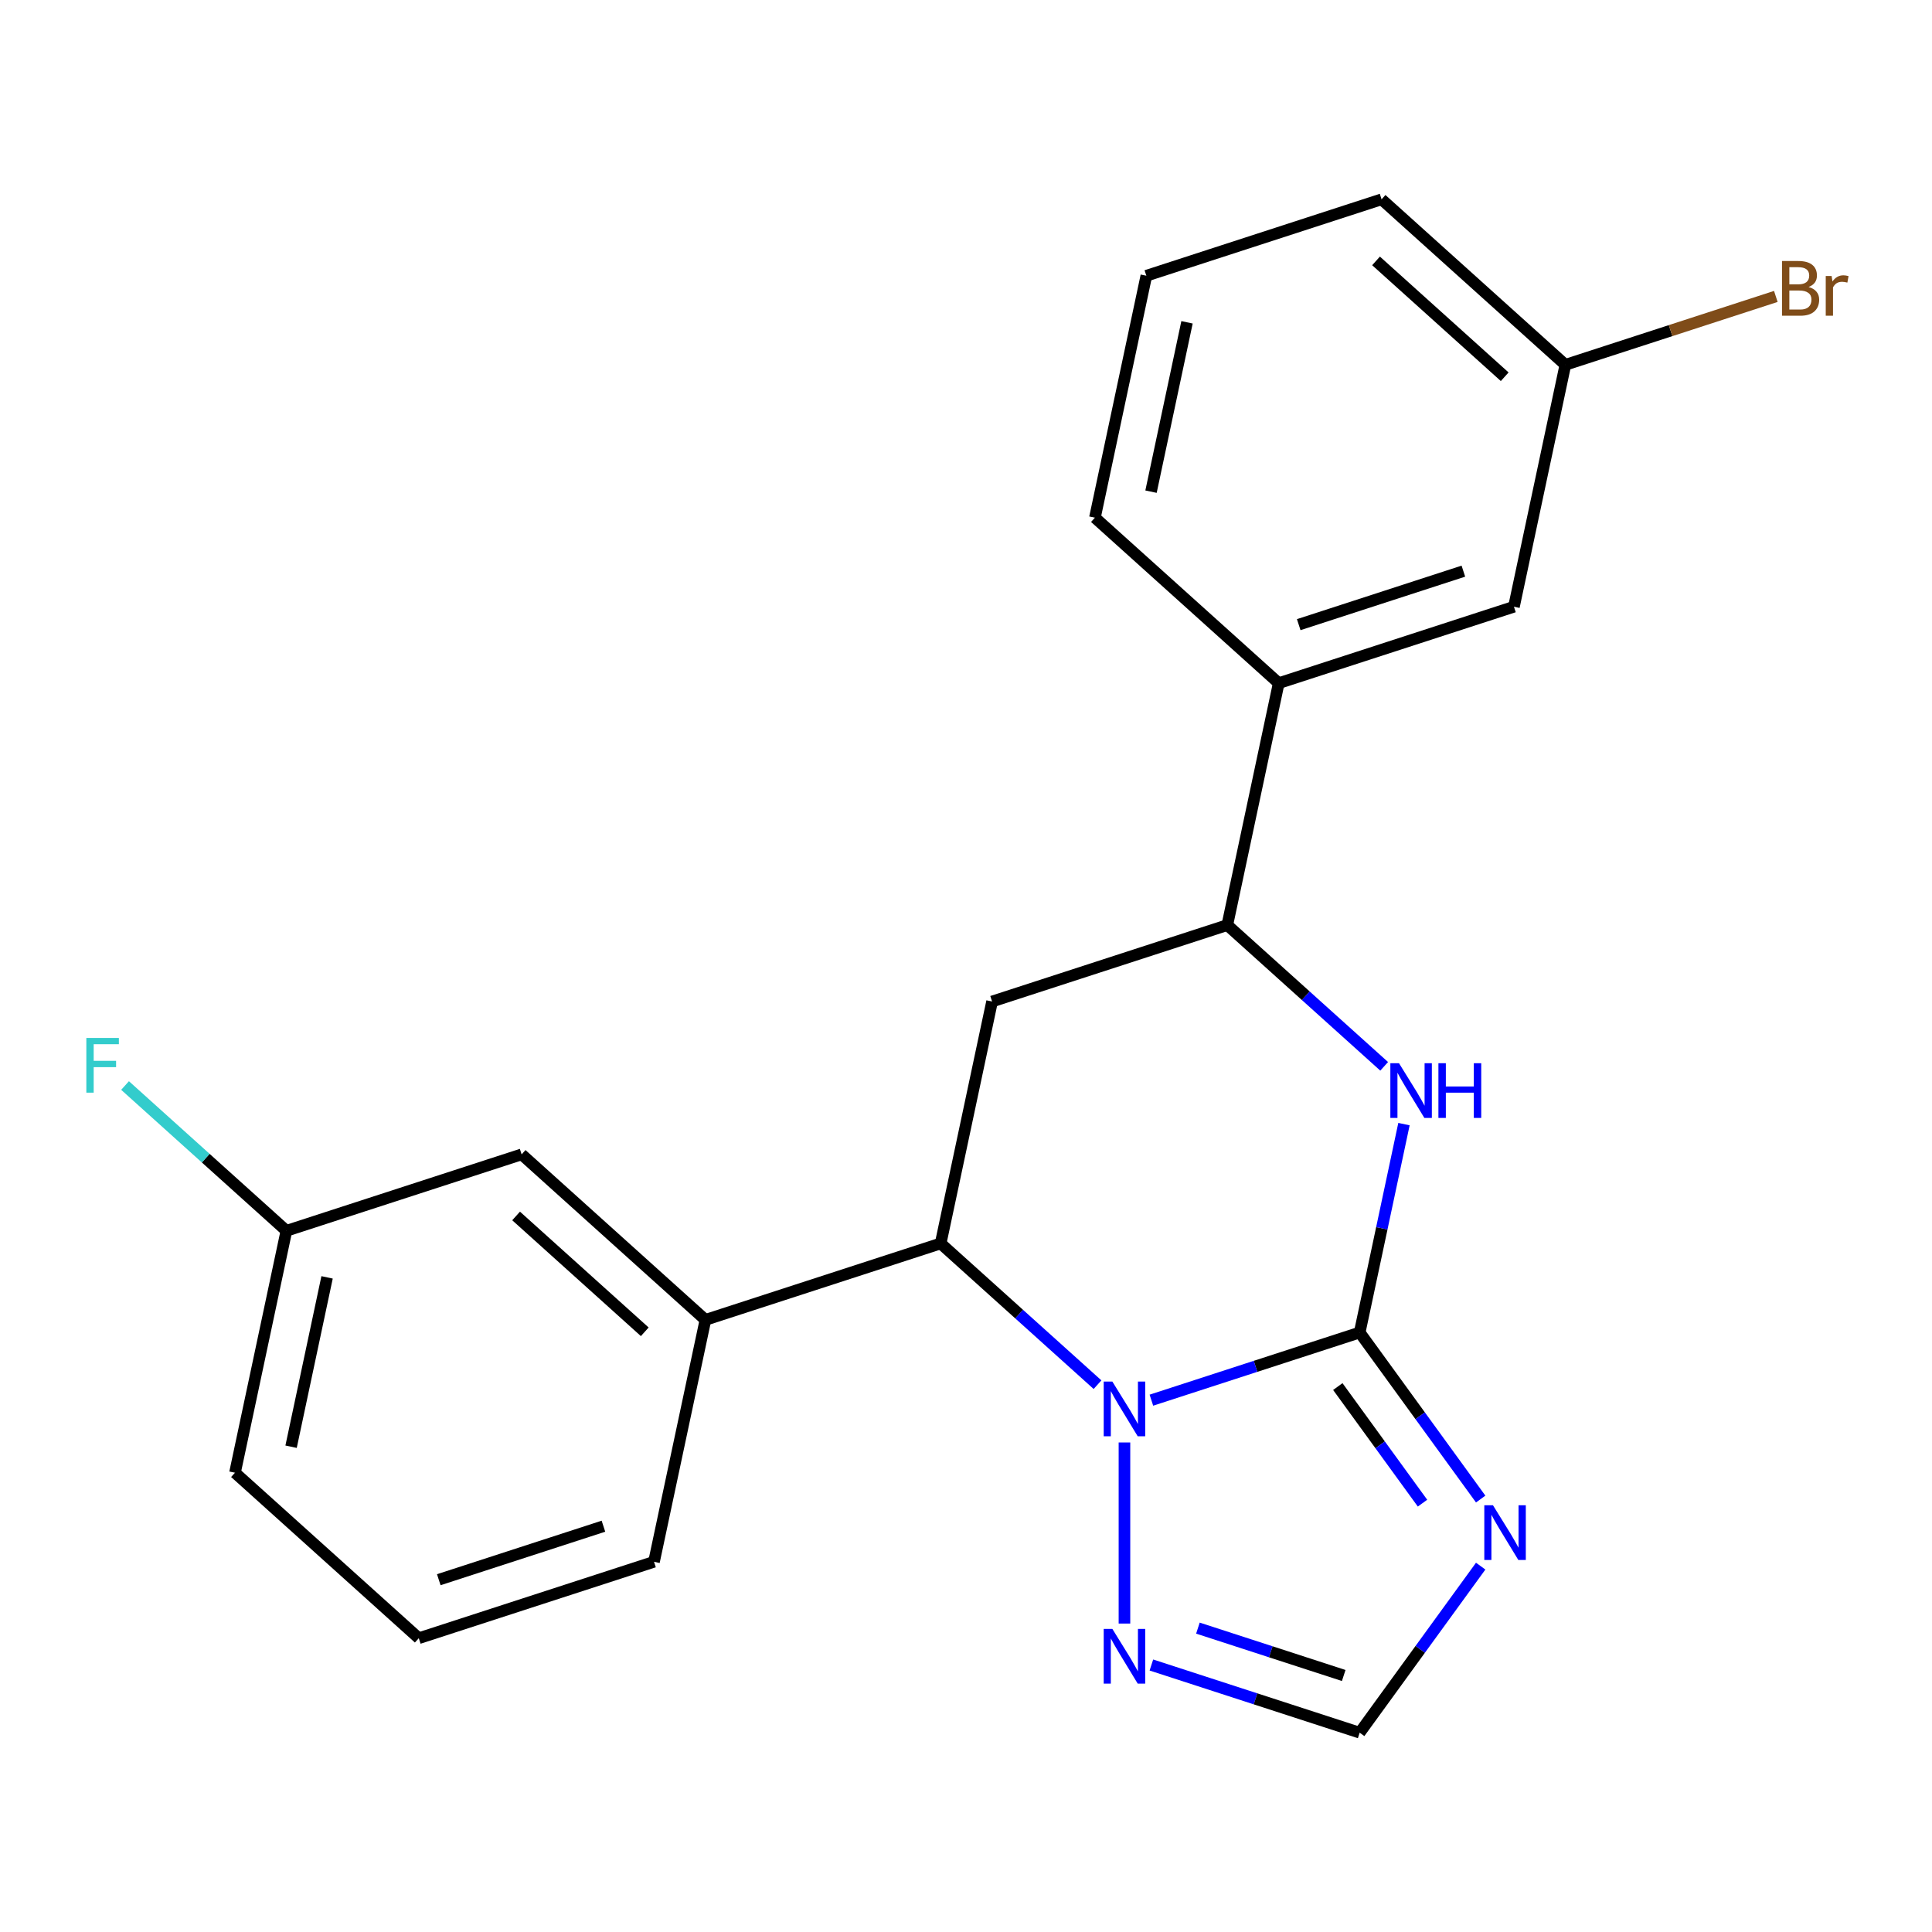 <?xml version='1.0' encoding='iso-8859-1'?>
<svg version='1.1' baseProfile='full'
              xmlns='http://www.w3.org/2000/svg'
                      xmlns:rdkit='http://www.rdkit.org/xml'
                      xmlns:xlink='http://www.w3.org/1999/xlink'
                  xml:space='preserve'
width='1000px' height='1000px' viewBox='0 0 1000 1000'>
<!-- END OF HEADER -->
<rect style='opacity:1.0;fill:#FFFFFF;stroke:none' width='1000' height='1000' x='0' y='0'> </rect>
<path class='bond-0' d='M 703.767,689.701 L 649.862,707.216' style='fill:none;fill-rule:evenodd;stroke:#000000;stroke-width:6px;stroke-linecap:butt;stroke-linejoin:miter;stroke-opacity:1' />
<path class='bond-0' d='M 649.862,707.216 L 595.956,724.73' style='fill:none;fill-rule:evenodd;stroke:#0000FF;stroke-width:6px;stroke-linecap:butt;stroke-linejoin:miter;stroke-opacity:1' />
<path class='bond-1' d='M 703.767,689.701 L 735.083,732.804' style='fill:none;fill-rule:evenodd;stroke:#000000;stroke-width:6px;stroke-linecap:butt;stroke-linejoin:miter;stroke-opacity:1' />
<path class='bond-1' d='M 735.083,732.804 L 766.4,775.908' style='fill:none;fill-rule:evenodd;stroke:#0000FF;stroke-width:6px;stroke-linecap:butt;stroke-linejoin:miter;stroke-opacity:1' />
<path class='bond-1' d='M 692.448,717.681 L 714.37,747.854' style='fill:none;fill-rule:evenodd;stroke:#000000;stroke-width:6px;stroke-linecap:butt;stroke-linejoin:miter;stroke-opacity:1' />
<path class='bond-1' d='M 714.37,747.854 L 736.292,778.026' style='fill:none;fill-rule:evenodd;stroke:#0000FF;stroke-width:6px;stroke-linecap:butt;stroke-linejoin:miter;stroke-opacity:1' />
<path class='bond-2' d='M 703.767,689.701 L 715.23,635.771' style='fill:none;fill-rule:evenodd;stroke:#000000;stroke-width:6px;stroke-linecap:butt;stroke-linejoin:miter;stroke-opacity:1' />
<path class='bond-2' d='M 715.23,635.771 L 726.693,581.842' style='fill:none;fill-rule:evenodd;stroke:#0000FF;stroke-width:6px;stroke-linecap:butt;stroke-linejoin:miter;stroke-opacity:1' />
<path class='bond-3' d='M 568.075,716.708 L 527.478,680.154' style='fill:none;fill-rule:evenodd;stroke:#0000FF;stroke-width:6px;stroke-linecap:butt;stroke-linejoin:miter;stroke-opacity:1' />
<path class='bond-3' d='M 527.478,680.154 L 486.881,643.6' style='fill:none;fill-rule:evenodd;stroke:#000000;stroke-width:6px;stroke-linecap:butt;stroke-linejoin:miter;stroke-opacity:1' />
<path class='bond-5' d='M 582.016,746.62 L 582.016,840.35' style='fill:none;fill-rule:evenodd;stroke:#0000FF;stroke-width:6px;stroke-linecap:butt;stroke-linejoin:miter;stroke-opacity:1' />
<path class='bond-7' d='M 766.4,810.629 L 735.083,853.732' style='fill:none;fill-rule:evenodd;stroke:#0000FF;stroke-width:6px;stroke-linecap:butt;stroke-linejoin:miter;stroke-opacity:1' />
<path class='bond-7' d='M 735.083,853.732 L 703.767,896.836' style='fill:none;fill-rule:evenodd;stroke:#000000;stroke-width:6px;stroke-linecap:butt;stroke-linejoin:miter;stroke-opacity:1' />
<path class='bond-6' d='M 716.443,551.929 L 675.845,515.376' style='fill:none;fill-rule:evenodd;stroke:#0000FF;stroke-width:6px;stroke-linecap:butt;stroke-linejoin:miter;stroke-opacity:1' />
<path class='bond-6' d='M 675.845,515.376 L 635.248,478.822' style='fill:none;fill-rule:evenodd;stroke:#000000;stroke-width:6px;stroke-linecap:butt;stroke-linejoin:miter;stroke-opacity:1' />
<path class='bond-8' d='M 486.881,643.6 L 365.13,683.159' style='fill:none;fill-rule:evenodd;stroke:#000000;stroke-width:6px;stroke-linecap:butt;stroke-linejoin:miter;stroke-opacity:1' />
<path class='bond-23' d='M 486.881,643.6 L 513.497,518.381' style='fill:none;fill-rule:evenodd;stroke:#000000;stroke-width:6px;stroke-linecap:butt;stroke-linejoin:miter;stroke-opacity:1' />
<path class='bond-4' d='M 513.497,518.381 L 635.248,478.822' style='fill:none;fill-rule:evenodd;stroke:#000000;stroke-width:6px;stroke-linecap:butt;stroke-linejoin:miter;stroke-opacity:1' />
<path class='bond-22' d='M 595.956,861.806 L 649.862,879.321' style='fill:none;fill-rule:evenodd;stroke:#0000FF;stroke-width:6px;stroke-linecap:butt;stroke-linejoin:miter;stroke-opacity:1' />
<path class='bond-22' d='M 649.862,879.321 L 703.767,896.836' style='fill:none;fill-rule:evenodd;stroke:#000000;stroke-width:6px;stroke-linecap:butt;stroke-linejoin:miter;stroke-opacity:1' />
<path class='bond-22' d='M 620.04,842.71 L 657.773,854.971' style='fill:none;fill-rule:evenodd;stroke:#0000FF;stroke-width:6px;stroke-linecap:butt;stroke-linejoin:miter;stroke-opacity:1' />
<path class='bond-22' d='M 657.773,854.971 L 695.507,867.231' style='fill:none;fill-rule:evenodd;stroke:#000000;stroke-width:6px;stroke-linecap:butt;stroke-linejoin:miter;stroke-opacity:1' />
<path class='bond-9' d='M 635.248,478.822 L 661.864,353.602' style='fill:none;fill-rule:evenodd;stroke:#000000;stroke-width:6px;stroke-linecap:butt;stroke-linejoin:miter;stroke-opacity:1' />
<path class='bond-10' d='M 365.13,683.159 L 269.995,597.5' style='fill:none;fill-rule:evenodd;stroke:#000000;stroke-width:6px;stroke-linecap:butt;stroke-linejoin:miter;stroke-opacity:1' />
<path class='bond-10' d='M 333.728,689.337 L 267.133,629.376' style='fill:none;fill-rule:evenodd;stroke:#000000;stroke-width:6px;stroke-linecap:butt;stroke-linejoin:miter;stroke-opacity:1' />
<path class='bond-16' d='M 365.13,683.159 L 338.514,808.379' style='fill:none;fill-rule:evenodd;stroke:#000000;stroke-width:6px;stroke-linecap:butt;stroke-linejoin:miter;stroke-opacity:1' />
<path class='bond-11' d='M 661.864,353.602 L 783.615,314.043' style='fill:none;fill-rule:evenodd;stroke:#000000;stroke-width:6px;stroke-linecap:butt;stroke-linejoin:miter;stroke-opacity:1' />
<path class='bond-11' d='M 672.215,323.318 L 757.441,295.627' style='fill:none;fill-rule:evenodd;stroke:#000000;stroke-width:6px;stroke-linecap:butt;stroke-linejoin:miter;stroke-opacity:1' />
<path class='bond-17' d='M 661.864,353.602 L 566.729,267.943' style='fill:none;fill-rule:evenodd;stroke:#000000;stroke-width:6px;stroke-linecap:butt;stroke-linejoin:miter;stroke-opacity:1' />
<path class='bond-12' d='M 269.995,597.5 L 148.244,637.059' style='fill:none;fill-rule:evenodd;stroke:#000000;stroke-width:6px;stroke-linecap:butt;stroke-linejoin:miter;stroke-opacity:1' />
<path class='bond-13' d='M 783.615,314.043 L 810.232,188.824' style='fill:none;fill-rule:evenodd;stroke:#000000;stroke-width:6px;stroke-linecap:butt;stroke-linejoin:miter;stroke-opacity:1' />
<path class='bond-14' d='M 148.244,637.059 L 106.486,599.461' style='fill:none;fill-rule:evenodd;stroke:#000000;stroke-width:6px;stroke-linecap:butt;stroke-linejoin:miter;stroke-opacity:1' />
<path class='bond-14' d='M 106.486,599.461 L 64.729,561.862' style='fill:none;fill-rule:evenodd;stroke:#33CCCC;stroke-width:6px;stroke-linecap:butt;stroke-linejoin:miter;stroke-opacity:1' />
<path class='bond-25' d='M 148.244,637.059 L 121.628,762.278' style='fill:none;fill-rule:evenodd;stroke:#000000;stroke-width:6px;stroke-linecap:butt;stroke-linejoin:miter;stroke-opacity:1' />
<path class='bond-25' d='M 169.295,661.165 L 150.664,748.818' style='fill:none;fill-rule:evenodd;stroke:#000000;stroke-width:6px;stroke-linecap:butt;stroke-linejoin:miter;stroke-opacity:1' />
<path class='bond-15' d='M 810.232,188.824 L 864.697,171.127' style='fill:none;fill-rule:evenodd;stroke:#000000;stroke-width:6px;stroke-linecap:butt;stroke-linejoin:miter;stroke-opacity:1' />
<path class='bond-15' d='M 864.697,171.127 L 919.162,153.43' style='fill:none;fill-rule:evenodd;stroke:#7F4C19;stroke-width:6px;stroke-linecap:butt;stroke-linejoin:miter;stroke-opacity:1' />
<path class='bond-24' d='M 810.232,188.824 L 715.097,103.164' style='fill:none;fill-rule:evenodd;stroke:#000000;stroke-width:6px;stroke-linecap:butt;stroke-linejoin:miter;stroke-opacity:1' />
<path class='bond-24' d='M 778.829,195.002 L 712.235,135.04' style='fill:none;fill-rule:evenodd;stroke:#000000;stroke-width:6px;stroke-linecap:butt;stroke-linejoin:miter;stroke-opacity:1' />
<path class='bond-18' d='M 338.514,808.379 L 216.763,847.938' style='fill:none;fill-rule:evenodd;stroke:#000000;stroke-width:6px;stroke-linecap:butt;stroke-linejoin:miter;stroke-opacity:1' />
<path class='bond-18' d='M 312.339,789.962 L 227.113,817.654' style='fill:none;fill-rule:evenodd;stroke:#000000;stroke-width:6px;stroke-linecap:butt;stroke-linejoin:miter;stroke-opacity:1' />
<path class='bond-19' d='M 566.729,267.943 L 593.346,142.723' style='fill:none;fill-rule:evenodd;stroke:#000000;stroke-width:6px;stroke-linecap:butt;stroke-linejoin:miter;stroke-opacity:1' />
<path class='bond-19' d='M 595.766,254.483 L 614.397,166.829' style='fill:none;fill-rule:evenodd;stroke:#000000;stroke-width:6px;stroke-linecap:butt;stroke-linejoin:miter;stroke-opacity:1' />
<path class='bond-20' d='M 216.763,847.938 L 121.628,762.278' style='fill:none;fill-rule:evenodd;stroke:#000000;stroke-width:6px;stroke-linecap:butt;stroke-linejoin:miter;stroke-opacity:1' />
<path class='bond-21' d='M 593.346,142.723 L 715.097,103.164' style='fill:none;fill-rule:evenodd;stroke:#000000;stroke-width:6px;stroke-linecap:butt;stroke-linejoin:miter;stroke-opacity:1' />
<path  class='atom-1' d='M 575.756 715.1
L 585.036 730.1
Q 585.956 731.58, 587.436 734.26
Q 588.916 736.94, 588.996 737.1
L 588.996 715.1
L 592.756 715.1
L 592.756 743.42
L 588.876 743.42
L 578.916 727.02
Q 577.756 725.1, 576.516 722.9
Q 575.316 720.7, 574.956 720.02
L 574.956 743.42
L 571.276 743.42
L 571.276 715.1
L 575.756 715.1
' fill='#0000FF'/>
<path  class='atom-2' d='M 772.753 779.108
L 782.033 794.108
Q 782.953 795.588, 784.433 798.268
Q 785.913 800.948, 785.993 801.108
L 785.993 779.108
L 789.753 779.108
L 789.753 807.428
L 785.873 807.428
L 775.913 791.028
Q 774.753 789.108, 773.513 786.908
Q 772.313 784.708, 771.953 784.028
L 771.953 807.428
L 768.273 807.428
L 768.273 779.108
L 772.753 779.108
' fill='#0000FF'/>
<path  class='atom-3' d='M 724.123 550.321
L 733.403 565.321
Q 734.323 566.801, 735.803 569.481
Q 737.283 572.161, 737.363 572.321
L 737.363 550.321
L 741.123 550.321
L 741.123 578.641
L 737.243 578.641
L 727.283 562.241
Q 726.123 560.321, 724.883 558.121
Q 723.683 555.921, 723.323 555.241
L 723.323 578.641
L 719.643 578.641
L 719.643 550.321
L 724.123 550.321
' fill='#0000FF'/>
<path  class='atom-3' d='M 744.523 550.321
L 748.363 550.321
L 748.363 562.361
L 762.843 562.361
L 762.843 550.321
L 766.683 550.321
L 766.683 578.641
L 762.843 578.641
L 762.843 565.561
L 748.363 565.561
L 748.363 578.641
L 744.523 578.641
L 744.523 550.321
' fill='#0000FF'/>
<path  class='atom-6' d='M 575.756 843.117
L 585.036 858.117
Q 585.956 859.597, 587.436 862.277
Q 588.916 864.957, 588.996 865.117
L 588.996 843.117
L 592.756 843.117
L 592.756 871.437
L 588.876 871.437
L 578.916 855.037
Q 577.756 853.117, 576.516 850.917
Q 575.316 848.717, 574.956 848.037
L 574.956 871.437
L 571.276 871.437
L 571.276 843.117
L 575.756 843.117
' fill='#0000FF'/>
<path  class='atom-15' d='M 44.689 537.239
L 61.529 537.239
L 61.529 540.479
L 48.489 540.479
L 48.489 549.079
L 60.089 549.079
L 60.089 552.359
L 48.489 552.359
L 48.489 565.559
L 44.689 565.559
L 44.689 537.239
' fill='#33CCCC'/>
<path  class='atom-16' d='M 936.123 148.545
Q 938.843 149.305, 940.203 150.985
Q 941.603 152.625, 941.603 155.065
Q 941.603 158.985, 939.083 161.225
Q 936.603 163.425, 931.883 163.425
L 922.363 163.425
L 922.363 135.105
L 930.723 135.105
Q 935.563 135.105, 938.003 137.065
Q 940.443 139.025, 940.443 142.625
Q 940.443 146.905, 936.123 148.545
M 926.163 138.305
L 926.163 147.185
L 930.723 147.185
Q 933.523 147.185, 934.963 146.065
Q 936.443 144.905, 936.443 142.625
Q 936.443 138.305, 930.723 138.305
L 926.163 138.305
M 931.883 160.225
Q 934.643 160.225, 936.123 158.905
Q 937.603 157.585, 937.603 155.065
Q 937.603 152.745, 935.963 151.585
Q 934.363 150.385, 931.283 150.385
L 926.163 150.385
L 926.163 160.225
L 931.883 160.225
' fill='#7F4C19'/>
<path  class='atom-16' d='M 948.043 142.865
L 948.483 145.705
Q 950.643 142.505, 954.163 142.505
Q 955.283 142.505, 956.803 142.905
L 956.203 146.265
Q 954.483 145.865, 953.523 145.865
Q 951.843 145.865, 950.723 146.545
Q 949.643 147.185, 948.763 148.745
L 948.763 163.425
L 945.003 163.425
L 945.003 142.865
L 948.043 142.865
' fill='#7F4C19'/>
</svg>
